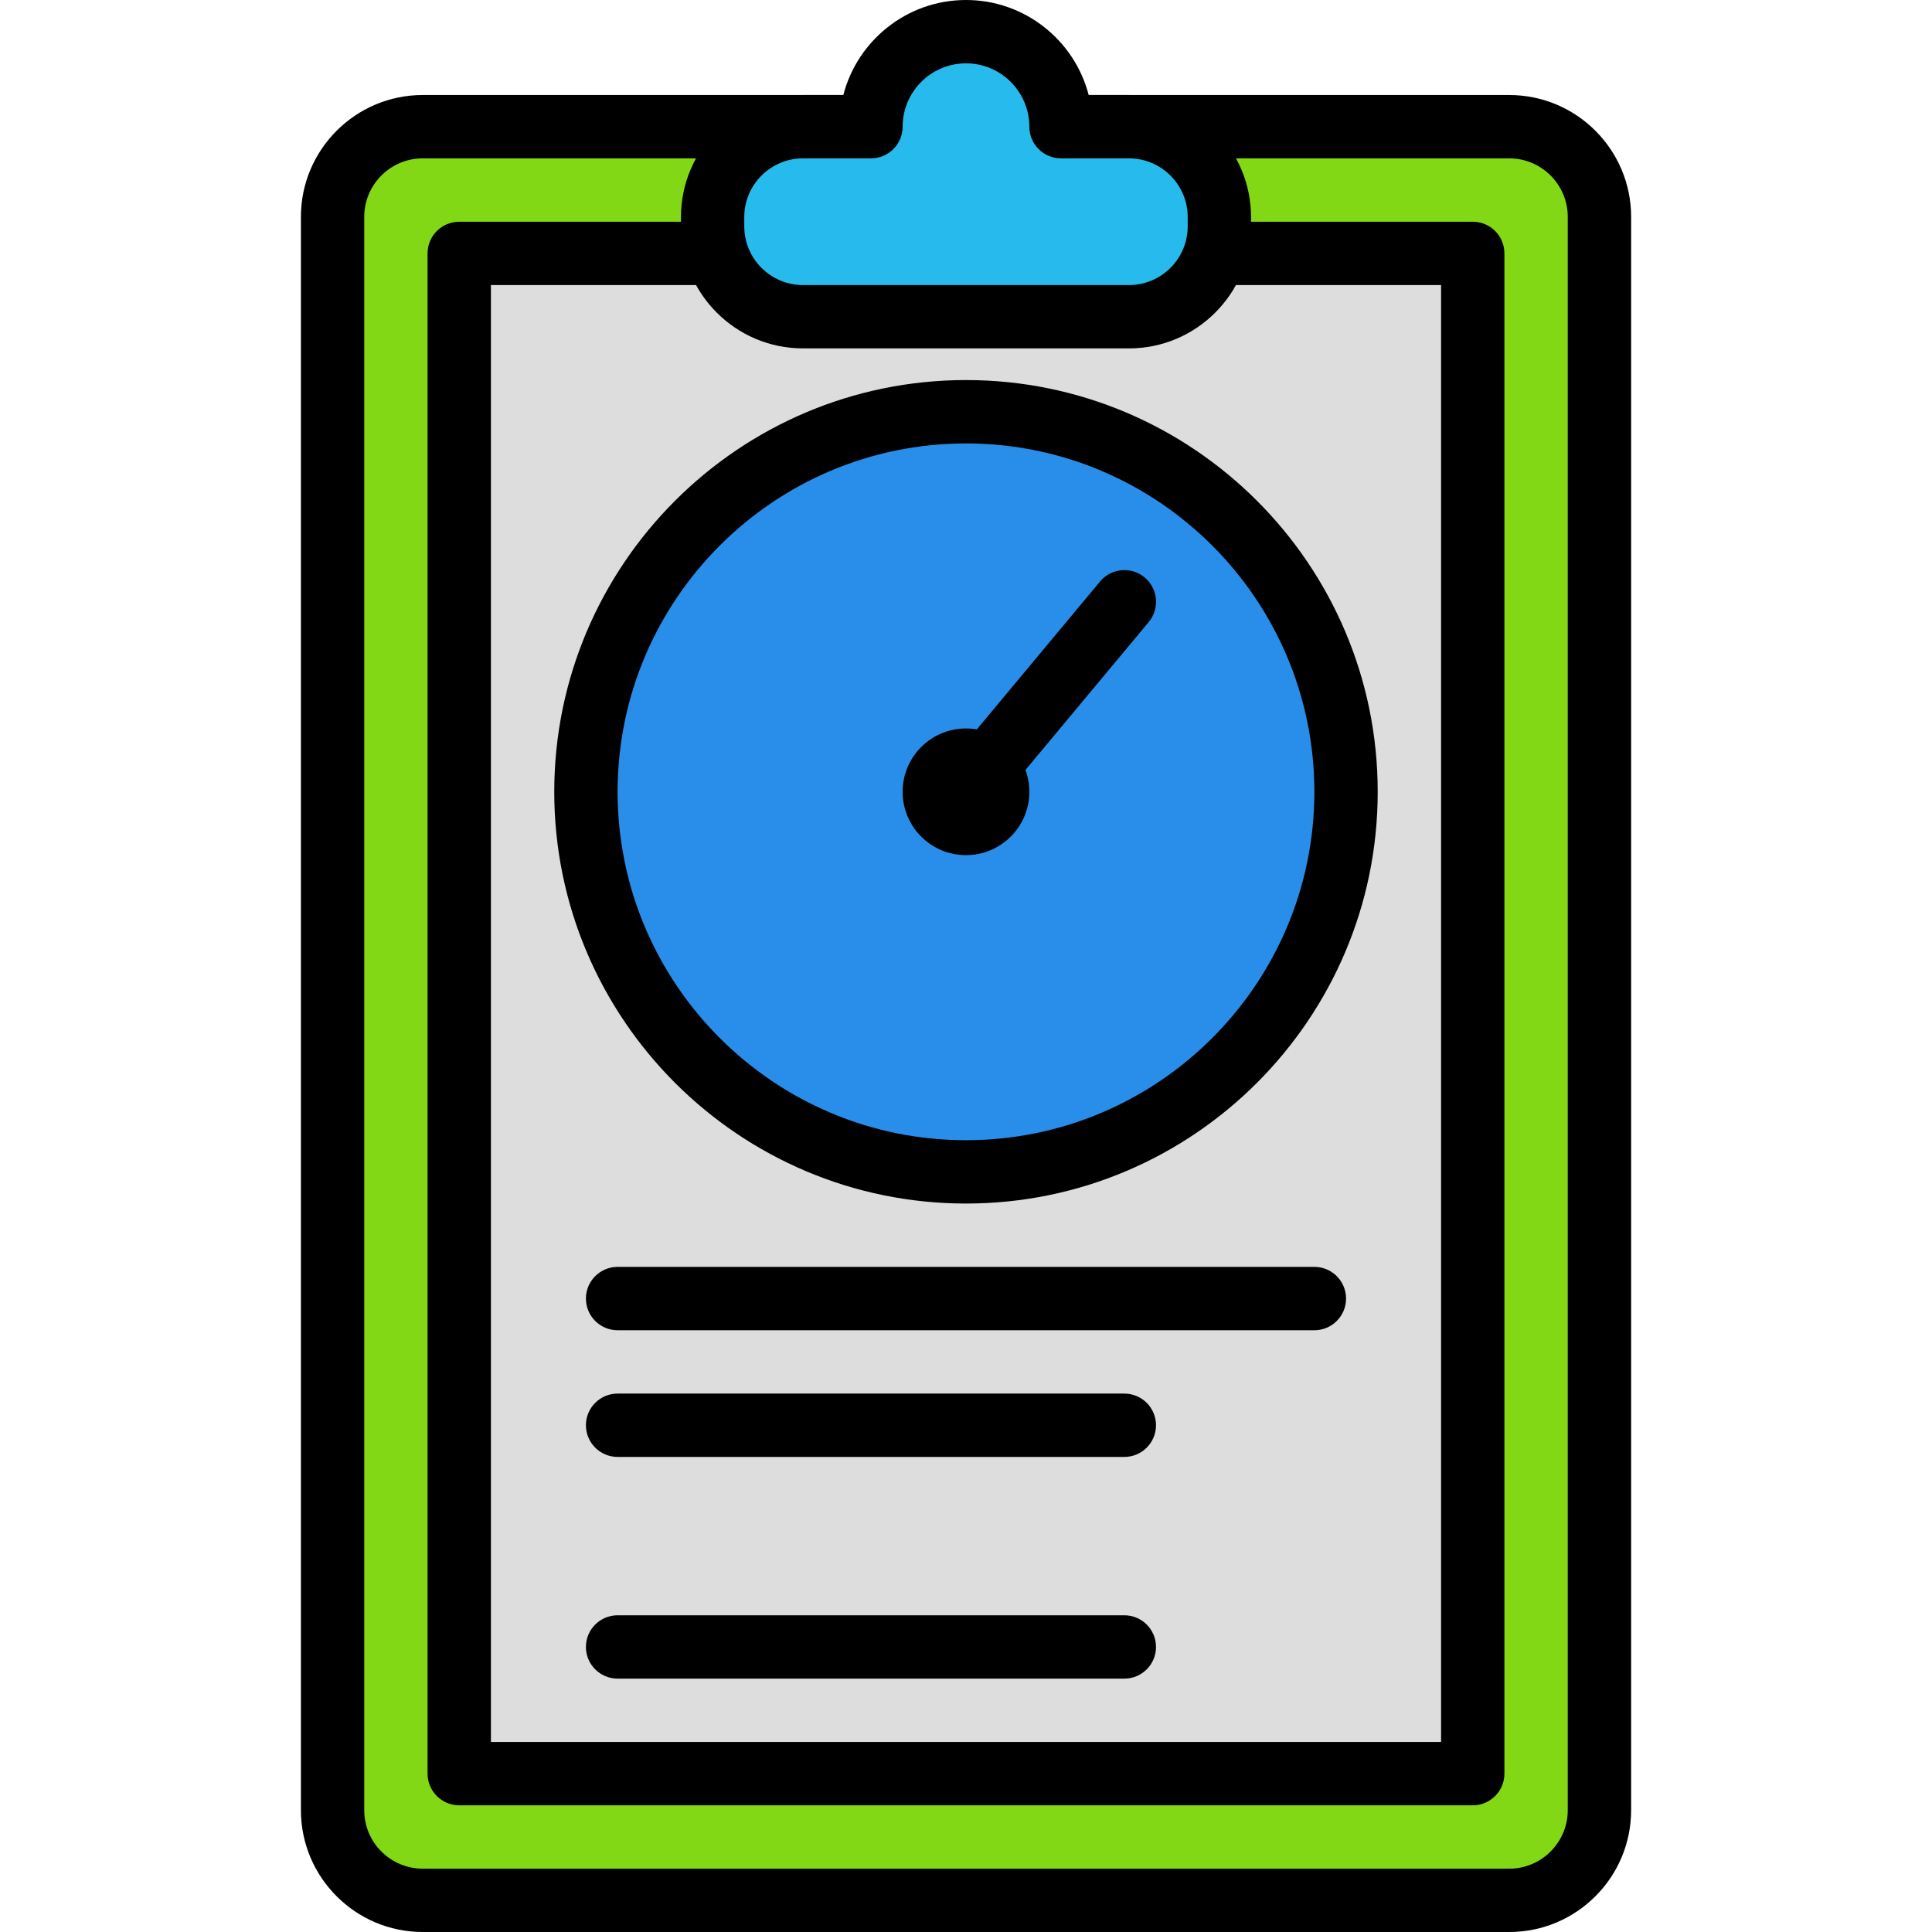 <svg width="60" height="60" viewBox="0 0 60 60" fill="none" xmlns="http://www.w3.org/2000/svg">
<g clip-path="url(#clip0_5_454)">
<path d="M46.872 59.017H13.128C11.582 59.017 10.328 57.763 10.328 56.217V6.734C10.328 5.188 11.582 3.934 13.128 3.934H46.872C48.419 3.934 49.672 5.188 49.672 6.734V56.216C49.672 57.763 48.419 59.017 46.872 59.017Z" fill="#83D816"/>
<path d="M46.872 60H13.128C11.042 60 9.345 58.303 9.345 56.217V6.734C9.345 4.648 11.042 2.951 13.128 2.951H46.872C48.959 2.951 50.656 4.648 50.656 6.734V56.216C50.656 58.303 48.959 60 46.872 60ZM13.128 4.918C12.126 4.918 11.312 5.733 11.312 6.735V56.217C11.312 57.218 12.126 58.033 13.128 58.033H46.872C47.873 58.033 48.688 57.218 48.688 56.217V6.734C48.688 5.733 47.873 4.918 46.872 4.918L13.128 4.918Z" fill="black"/>
<path d="M45.737 7.869H14.262V55.082H45.737V7.869Z" fill="#DDDDDD"/>
<path d="M45.737 56.066H14.262C13.719 56.066 13.278 55.625 13.278 55.082V7.869C13.278 7.326 13.719 6.886 14.262 6.886H45.737C46.28 6.886 46.721 7.326 46.721 7.869V55.082C46.721 55.625 46.28 56.066 45.737 56.066ZM15.246 54.098H44.754V8.853H15.246V54.098Z" fill="black"/>
<path d="M35.062 3.934H32.951C32.951 2.304 31.63 0.983 30 0.983C28.37 0.983 27.049 2.304 27.049 3.934H24.938C23.388 3.934 22.131 5.191 22.131 6.741V7.029C22.131 8.579 23.388 9.836 24.938 9.836H35.062C36.612 9.836 37.868 8.579 37.868 7.029V6.741C37.868 5.191 36.612 3.934 35.062 3.934Z" fill="#26BBEC"/>
<path d="M35.062 10.82H24.938C22.848 10.82 21.148 9.12 21.148 7.03V6.741C21.148 4.651 22.848 2.951 24.938 2.951H26.19C26.628 1.256 28.17 0 30 0C31.83 0 33.372 1.256 33.81 2.951H35.062C37.152 2.951 38.852 4.651 38.852 6.741V7.029C38.852 9.12 37.152 10.82 35.062 10.82ZM24.938 4.918C23.933 4.918 23.114 5.736 23.114 6.741V7.03C23.114 8.035 23.932 8.853 24.938 8.853H35.062C36.067 8.853 36.885 8.035 36.885 7.03V6.741C36.885 5.736 36.067 4.918 35.062 4.918H32.95C32.408 4.918 31.967 4.478 31.967 3.935C31.967 2.85 31.085 1.967 30 1.967C28.915 1.967 28.032 2.85 28.032 3.935C28.032 4.478 27.592 4.918 27.049 4.918H24.938Z" fill="black"/>
<path d="M40.819 41.312H19.18C18.637 41.312 18.196 40.871 18.196 40.328C18.196 39.785 18.637 39.344 19.18 39.344H40.819C41.362 39.344 41.803 39.785 41.803 40.328C41.803 40.871 41.362 41.312 40.819 41.312Z" fill="black"/>
<path d="M34.917 45.246H19.18C18.637 45.246 18.196 44.805 18.196 44.262C18.196 43.719 18.637 43.279 19.18 43.279H34.917C35.46 43.279 35.901 43.719 35.901 44.262C35.901 44.805 35.461 45.246 34.917 45.246Z" fill="black"/>
<path d="M34.917 52.131H19.18C18.637 52.131 18.196 51.691 18.196 51.148C18.196 50.605 18.637 50.164 19.18 50.164H34.917C35.46 50.164 35.901 50.605 35.901 51.148C35.901 51.691 35.461 52.131 34.917 52.131Z" fill="black"/>
<path d="M30 36.394C36.518 36.394 41.803 31.109 41.803 24.59C41.803 18.071 36.518 12.787 30 12.787C23.481 12.787 18.196 18.071 18.196 24.59C18.196 31.109 23.481 36.394 30 36.394Z" fill="#288EEA"/>
<path d="M30 37.377C22.949 37.377 17.213 31.641 17.213 24.59C17.213 17.54 22.949 11.803 30 11.803C37.051 11.803 42.786 17.539 42.786 24.59C42.786 31.641 37.051 37.377 30 37.377ZM30 13.771C24.034 13.771 19.18 18.624 19.18 24.59C19.18 30.556 24.034 35.41 30 35.41C35.966 35.41 40.819 30.556 40.819 24.59C40.819 18.624 35.966 13.771 30 13.771Z" fill="black"/>
<path d="M30 25.574C29.778 25.574 29.555 25.499 29.371 25.346C28.953 24.998 28.897 24.378 29.245 23.961L34.163 18.059C34.51 17.642 35.13 17.585 35.548 17.933C35.965 18.281 36.022 18.901 35.674 19.318L30.756 25.22C30.561 25.453 30.282 25.574 30 25.574Z" fill="black"/>
<path d="M30 26.557C31.086 26.557 31.967 25.677 31.967 24.59C31.967 23.504 31.086 22.623 30 22.623C28.913 22.623 28.032 23.504 28.032 24.59C28.032 25.677 28.913 26.557 30 26.557Z" fill="black"/>
</g>
<defs>
<clipPath id="clip0_5_454">
<rect width="60" height="60" fill="white"/>
</clipPath>
</defs>
</svg>
